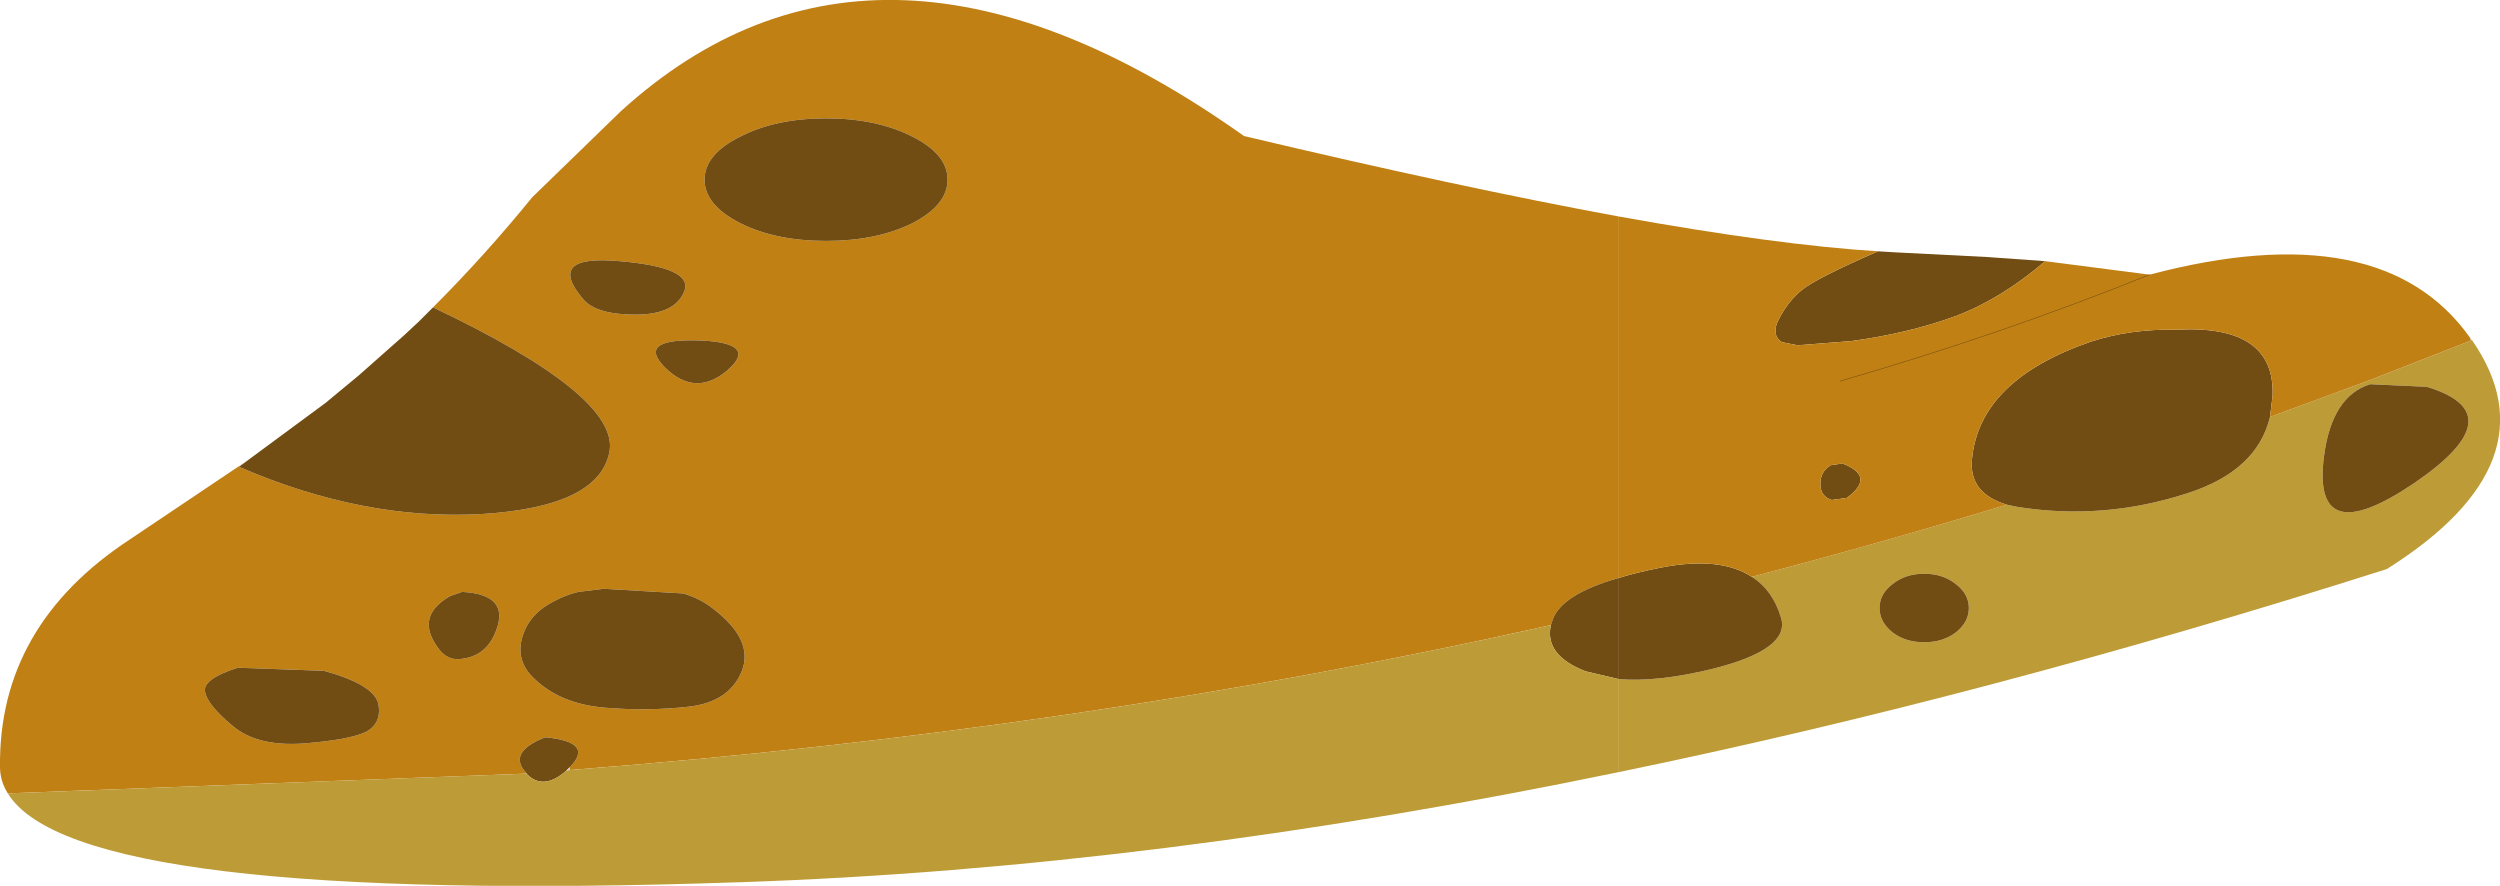 <?xml version="1.0" encoding="UTF-8" standalone="no"?>
<svg xmlns:xlink="http://www.w3.org/1999/xlink" height="85.3px" width="240.75px" xmlns="http://www.w3.org/2000/svg">
  <g transform="matrix(1.0, 0.0, 0.0, 1.0, 110.9, 42.2)">
    <path d="M127.05 -9.4 L126.95 -9.7 127.15 -9.45 127.05 -9.4" fill="#cccccc" fill-rule="evenodd" stroke="none"/>
    <path d="M66.4 2.45 L66.4 2.4 66.45 2.4 66.4 2.45" fill="#009999" fill-rule="evenodd" stroke="none"/>
    <path d="M57.8 13.35 Q70.2 10.1 82.35 6.4 L83.3 6.6 Q91.6 7.95 99.75 5.3 106.45 3.15 107.7 -2.05 L117.2 -5.55 127.05 -9.4 127.15 -9.45 Q135.3 2.3 118.95 12.6 80.45 24.85 45.0 32.15 L45.0 23.2 Q48.65 23.5 53.85 22.25 61.6 20.35 60.6 17.25 59.8 14.6 57.8 13.35 M122.8 -4.95 L117.35 -5.2 Q113.65 -4.05 112.9 1.75 111.7 11.0 121.55 4.35 131.4 -2.35 122.8 -4.95 M78.7 16.35 Q78.7 15.0 77.45 14.05 76.2 13.05 74.4 13.05 72.6 13.05 71.35 14.05 70.1 15.0 70.1 16.35 70.1 17.7 71.35 18.7 72.6 19.65 74.4 19.65 76.2 19.65 77.45 18.7 78.7 17.7 78.7 16.35" fill="#bd9b37" fill-rule="evenodd" stroke="none"/>
    <path d="M86.05 -17.05 Q81.8 -13.4 77.4 -11.75 72.9 -10.1 67.35 -9.35 L62.2 -8.95 60.7 -9.25 Q60.15 -9.6 60.1 -10.15 60.0 -10.75 60.45 -11.55 61.3 -13.2 62.65 -14.3 64.0 -15.4 69.95 -18.0 L71.6 -17.9 80.45 -17.45 86.05 -17.05 M45.0 13.45 Q46.8 12.9 49.1 12.45 54.75 11.35 57.8 13.35 59.8 14.6 60.6 17.25 61.6 20.35 53.85 22.25 48.65 23.5 45.0 23.2 L45.0 13.45 M82.35 6.4 Q78.7 5.3 79.0 2.05 79.7 -5.6 90.45 -9.3 94.3 -10.55 98.75 -10.45 108.2 -10.95 107.95 -4.1 L107.7 -2.05 Q106.45 3.15 99.75 5.3 91.6 7.95 83.3 6.6 L82.35 6.4 M122.8 -4.95 Q131.4 -2.35 121.55 4.35 111.7 11.0 112.9 1.75 113.65 -4.05 117.35 -5.2 L122.8 -4.95 M66.45 2.4 Q69.8 3.65 66.95 5.75 L65.5 5.95 Q64.4 5.6 64.4 4.4 64.4 3.2 65.4 2.6 L66.4 2.45 66.45 2.4 M78.7 16.35 Q78.7 17.7 77.45 18.7 76.2 19.65 74.4 19.65 72.6 19.65 71.35 18.7 70.1 17.7 70.1 16.35 70.1 15.0 71.35 14.05 72.6 13.05 74.4 13.05 76.2 13.05 77.45 14.05 78.7 15.0 78.7 16.35" fill="#714d13" fill-rule="evenodd" stroke="none"/>
    <path d="M69.95 -18.0 Q64.0 -15.4 62.65 -14.3 61.3 -13.2 60.45 -11.55 60.0 -10.75 60.1 -10.15 60.15 -9.6 60.7 -9.25 L62.2 -8.95 67.35 -9.35 Q72.9 -10.1 77.4 -11.75 81.8 -13.4 86.05 -17.05 L96.1 -15.75 Q118.45 -21.65 126.95 -9.7 L127.05 -9.4 117.2 -5.55 107.7 -2.05 107.95 -4.1 Q108.2 -10.95 98.75 -10.45 94.3 -10.55 90.45 -9.3 79.7 -5.6 79.0 2.05 78.7 5.3 82.35 6.4 70.2 10.1 57.8 13.35 54.75 11.35 49.1 12.45 46.8 12.9 45.0 13.45 L45.0 -21.35 Q60.25 -18.6 69.95 -18.0 M66.3 -5.5 Q82.0 -10.05 96.1 -15.75 82.0 -10.05 66.3 -5.5 M66.45 2.4 L66.4 2.4 66.4 2.45 65.4 2.6 Q64.4 3.2 64.4 4.4 64.4 5.6 65.5 5.95 L66.95 5.75 Q69.8 3.65 66.45 2.4" fill="#c08014" fill-rule="evenodd" stroke="none"/>
    <path d="M96.1 -15.75 Q82.0 -10.05 66.3 -5.5" fill="none" stroke="#714d13" stroke-linecap="round" stroke-linejoin="round" stroke-width="0.05"/>
    <path d="M-69.2 -12.6 Q-64.2 -17.6 -59.65 -23.2 L-51.1 -31.5 Q-26.3 -54.05 8.9 -29.1 29.75 -24.15 45.0 -21.35 L45.0 13.45 Q39.4 15.05 38.6 17.55 L38.45 18.0 Q-6.85 28.15 -56.0 31.95 L-56.05 31.7 Q-53.6 29.25 -58.4 28.8 -62.05 30.25 -60.25 32.2 L-60.25 32.3 -110.15 34.2 Q-110.9 33.0 -110.9 31.65 -111.05 18.05 -98.4 9.75 L-87.9 2.7 -87.9 2.75 Q-75.9 7.95 -64.5 7.3 -53.15 6.6 -52.2 1.25 -51.3 -4.1 -69.2 -12.6 M-75.7 28.3 Q-74.15 27.5 -74.45 25.65 -74.8 23.75 -79.7 22.4 L-88.0 22.1 Q-91.45 23.2 -91.15 24.45 -90.9 25.7 -88.5 27.7 -86.15 29.7 -81.7 29.4 -77.3 29.05 -75.7 28.3 M-63.35 19.05 Q-61.45 15.05 -66.4 14.8 L-67.55 15.2 Q-71.05 17.2 -68.6 20.35 -67.75 21.45 -66.45 21.25 -64.3 21.0 -63.35 19.05 M-52.75 14.5 L-55.2 14.8 Q-56.9 15.2 -58.55 16.3 -59.6 17.05 -60.2 18.15 -61.7 21.15 -59.35 23.25 -56.85 25.6 -52.65 25.95 -48.5 26.3 -44.55 25.85 -40.65 25.4 -39.45 22.4 -38.3 19.4 -42.25 16.4 -43.45 15.45 -45.1 14.95 L-52.75 14.5 M-19.65 -24.9 Q-19.65 -27.35 -23.05 -29.05 -26.5 -30.8 -31.35 -30.8 -36.2 -30.8 -39.6 -29.05 -43.05 -27.35 -43.05 -24.9 -43.05 -22.45 -39.6 -20.7 -36.2 -19.0 -31.35 -19.0 -26.5 -19.0 -23.05 -20.7 -19.65 -22.45 -19.65 -24.9 M-43.2 -9.4 Q-49.75 -9.7 -46.85 -6.8 -43.95 -3.95 -40.9 -6.5 -37.85 -9.1 -43.2 -9.4 M-51.25 -17.05 Q-58.4 -17.7 -54.75 -13.4 -53.5 -11.9 -49.7 -11.9 -45.9 -11.9 -45.0 -14.15 -44.1 -16.45 -51.25 -17.05" fill="#c08014" fill-rule="evenodd" stroke="none"/>
    <path d="M-69.2 -12.6 Q-51.3 -4.1 -52.2 1.25 -53.15 6.6 -64.5 7.3 -75.9 7.95 -87.9 2.75 L-86.8 1.95 -79.55 -3.4 -76.35 -6.05 -72.0 -9.9 -70.55 -11.25 -69.2 -12.6 M-60.25 32.2 Q-62.05 30.25 -58.4 28.8 -53.6 29.25 -56.05 31.7 L-56.35 32.0 Q-58.6 34.0 -60.2 32.3 L-60.25 32.2 M38.45 18.0 L38.6 17.55 Q39.4 15.05 45.0 13.45 L45.0 23.2 41.8 22.45 Q37.8 20.9 38.45 18.0 M-51.25 -17.05 Q-44.1 -16.45 -45.0 -14.15 -45.9 -11.9 -49.7 -11.9 -53.5 -11.9 -54.75 -13.4 -58.4 -17.7 -51.25 -17.05 M-43.2 -9.4 Q-37.85 -9.1 -40.9 -6.5 -43.95 -3.95 -46.85 -6.8 -49.75 -9.7 -43.2 -9.4 M-19.65 -24.9 Q-19.65 -22.45 -23.05 -20.7 -26.5 -19.0 -31.35 -19.0 -36.2 -19.0 -39.6 -20.7 -43.05 -22.45 -43.05 -24.9 -43.05 -27.35 -39.6 -29.05 -36.2 -30.8 -31.35 -30.8 -26.5 -30.8 -23.05 -29.05 -19.65 -27.35 -19.65 -24.9 M-52.75 14.5 L-45.1 14.95 Q-43.45 15.45 -42.25 16.4 -38.3 19.4 -39.45 22.4 -40.65 25.4 -44.55 25.85 -48.5 26.3 -52.65 25.95 -56.85 25.6 -59.35 23.25 -61.7 21.15 -60.2 18.15 -59.6 17.05 -58.55 16.3 -56.9 15.2 -55.2 14.8 L-52.75 14.5 M-63.35 19.05 Q-64.3 21.0 -66.45 21.25 -67.75 21.45 -68.6 20.35 -71.05 17.2 -67.55 15.2 L-66.4 14.8 Q-61.45 15.05 -63.35 19.05 M-75.7 28.3 Q-77.3 29.05 -81.7 29.4 -86.15 29.7 -88.5 27.7 -90.9 25.7 -91.15 24.45 -91.45 23.2 -88.0 22.1 L-79.7 22.4 Q-74.8 23.75 -74.45 25.65 -74.15 27.5 -75.7 28.3" fill="#714d13" fill-rule="evenodd" stroke="none"/>
    <path d="M-87.9 2.75 L-87.9 2.7 -87.85 2.65 -87.9 2.75 M-110.15 34.2 L-60.25 32.3 -60.2 32.3 Q-58.6 34.0 -56.35 32.0 L-56.0 31.95 Q-6.85 28.15 38.45 18.0 37.8 20.9 41.8 22.45 L45.0 23.2 45.0 32.15 Q0.35 41.4 -39.4 42.75 -103.55 44.95 -110.15 34.2" fill="#bd9b37" fill-rule="evenodd" stroke="none"/>
    <path d="M-60.25 32.3 L-60.25 32.2 -60.2 32.3 -60.25 32.3 M-56.05 31.7 L-56.0 31.95 -56.35 32.0 -56.05 31.7 M-86.8 1.95 L-87.9 2.75 -87.85 2.65 -86.8 1.95" fill="#cccccc" fill-rule="evenodd" stroke="none"/>
  </g>
</svg>
